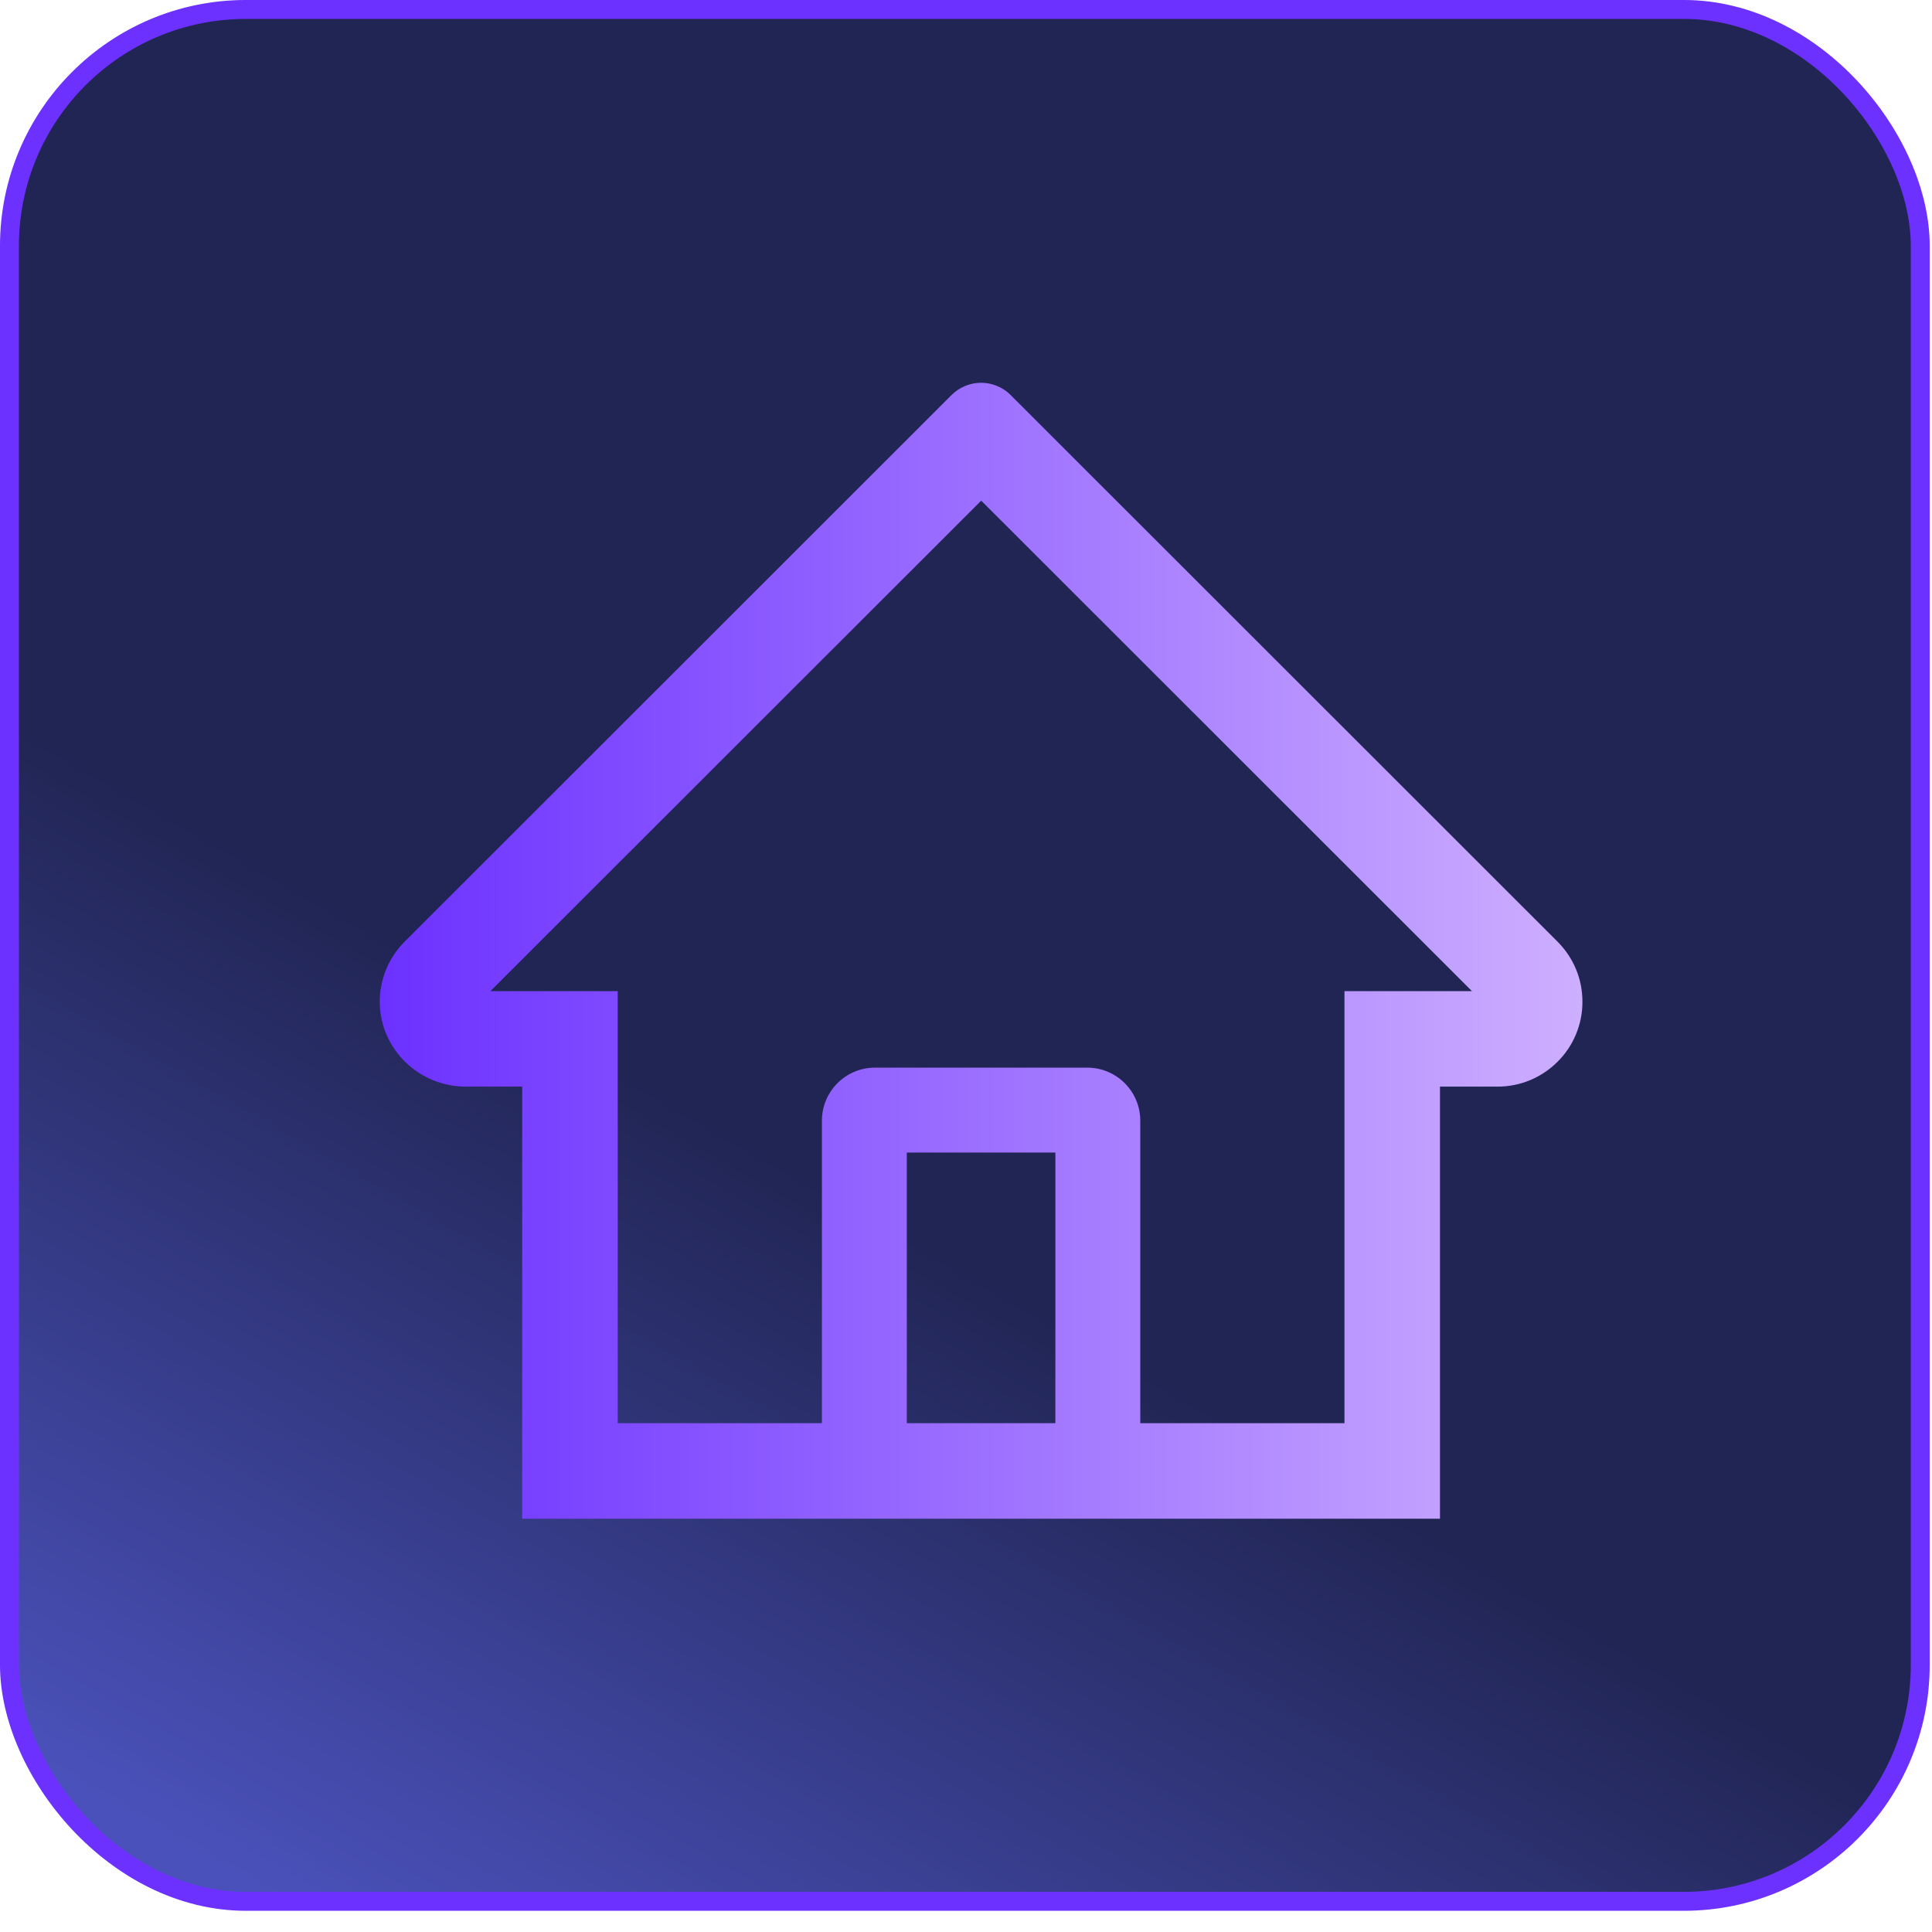 <svg width="64" height="64" viewBox="0 0 64 64" fill="none" xmlns="http://www.w3.org/2000/svg">
<rect x="0.313" y="0.313" width="63.298" height="62.671" rx="7.834" fill="url(#paint0_linear_632_1823)" stroke="#6C31FF" stroke-width="0.627"/>
<path d="M51.594 31.192L34.614 14.221L33.476 13.083C33.216 12.825 32.865 12.68 32.5 12.68C32.135 12.68 31.784 12.825 31.524 13.083L13.406 31.192C13.14 31.457 12.93 31.772 12.788 32.12C12.646 32.467 12.575 32.839 12.58 33.214C12.597 34.761 13.885 35.996 15.432 35.996H17.299V50.309H47.701V35.996H49.608C50.359 35.996 51.067 35.701 51.599 35.169C51.861 34.909 52.068 34.598 52.209 34.257C52.35 33.915 52.422 33.548 52.42 33.179C52.42 32.432 52.126 31.724 51.594 31.192ZM34.961 47.145H30.039V38.18H34.961V47.145ZM44.537 32.832V47.145H37.773V37.125C37.773 36.154 36.987 35.367 36.016 35.367H28.984C28.013 35.367 27.227 36.154 27.227 37.125V47.145H20.463V32.832H16.245L32.504 16.585L33.52 17.6L48.76 32.832H44.537Z" fill="url(#paint1_linear_632_1823)"/>
<defs>
<linearGradient id="paint0_linear_632_1823" x1="24.442" y1="37.603" x2="9.714" y2="63.298" gradientUnits="userSpaceOnUse">
<stop stop-color="#212554"/>
<stop offset="1" stop-color="#4A51BA"/>
</linearGradient>
<linearGradient id="paint1_linear_632_1823" x1="12.579" y1="31.495" x2="52.42" y2="31.495" gradientUnits="userSpaceOnUse">
<stop stop-color="#6C31FF"/>
<stop offset="1" stop-color="#CDAFFF"/>
</linearGradient>
</defs>
</svg>
